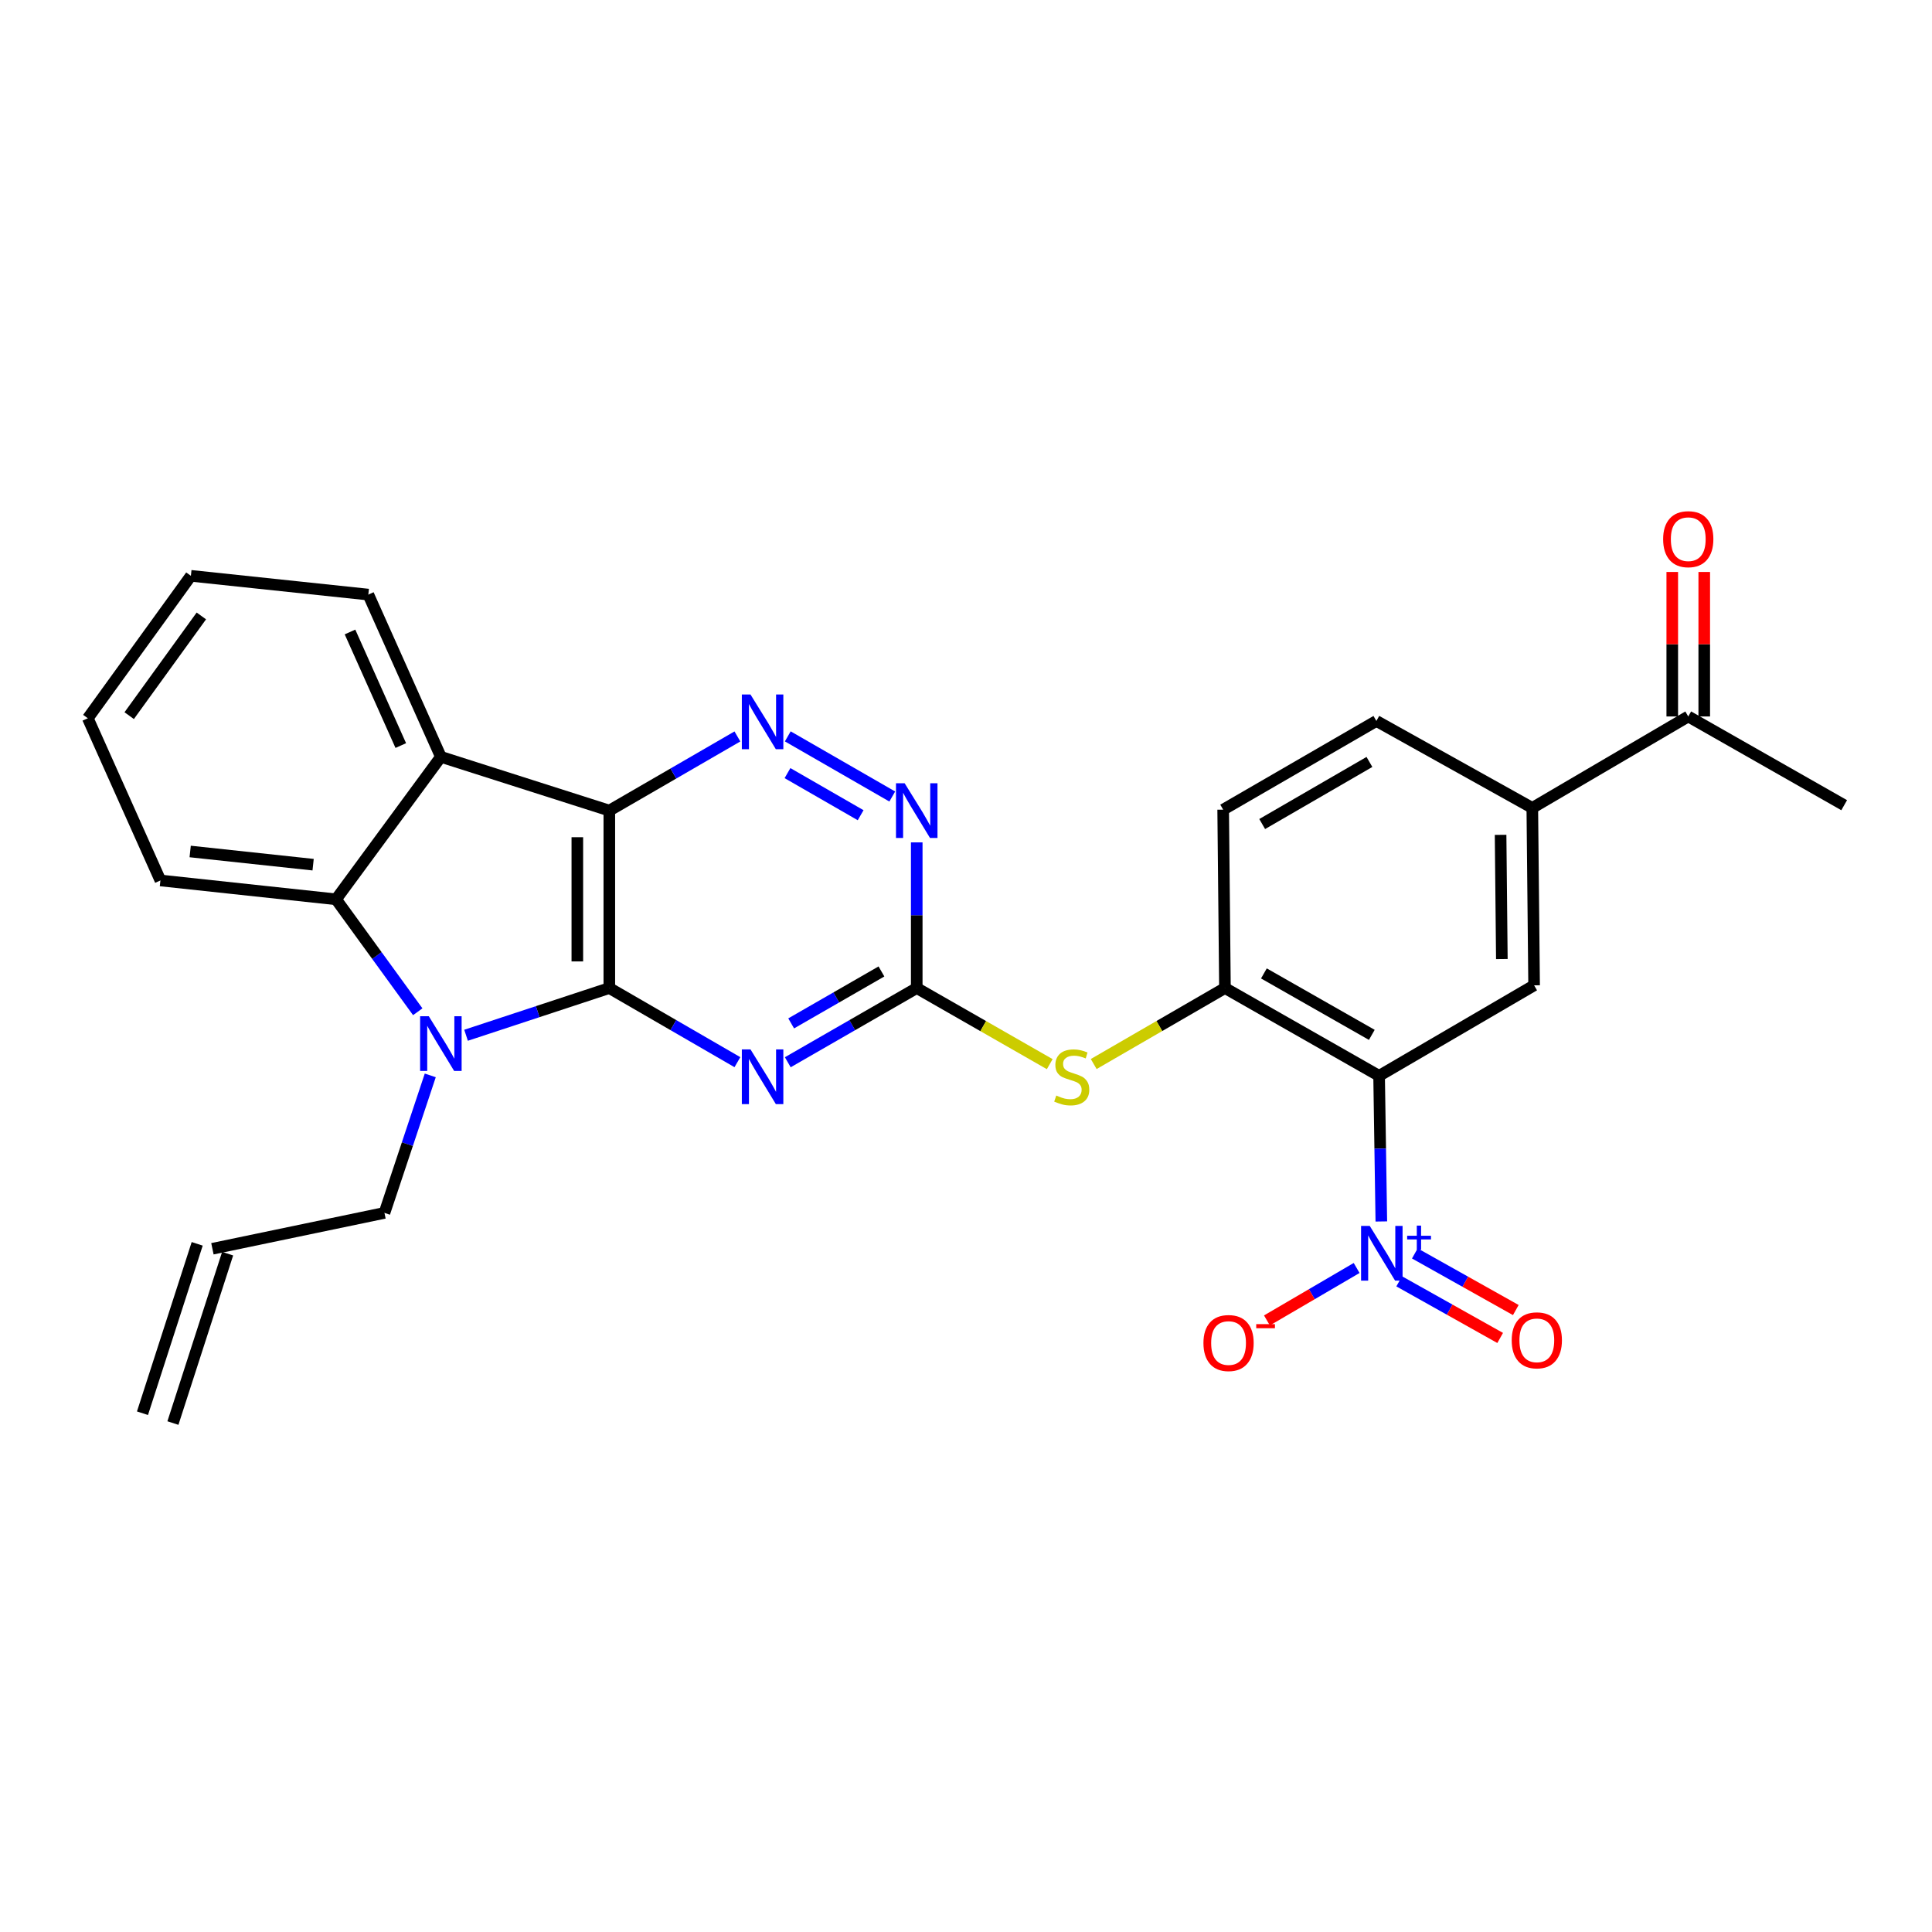 <?xml version='1.0' encoding='iso-8859-1'?>
<svg version='1.1' baseProfile='full'
              xmlns='http://www.w3.org/2000/svg'
                      xmlns:rdkit='http://www.rdkit.org/xml'
                      xmlns:xlink='http://www.w3.org/1999/xlink'
                  xml:space='preserve'
width='1000px' height='1000px' viewBox='0 0 1000 1000'>
<!-- END OF HEADER -->
<rect style='opacity:1.0;fill:#FFFFFF;stroke:none' width='1000' height='1000' x='0' y='0'> </rect>
<path class='bond-0' d='M 315.385,511.412 L 315.385,419.565' style='fill:none;fill-rule:evenodd;stroke:#000000;stroke-width:6px;stroke-linecap:butt;stroke-linejoin:miter;stroke-opacity:1' />
<path class='bond-0' d='M 298.828,497.635 L 298.828,433.342' style='fill:none;fill-rule:evenodd;stroke:#000000;stroke-width:6px;stroke-linecap:butt;stroke-linejoin:miter;stroke-opacity:1' />
<path class='bond-1' d='M 315.385,511.412 L 278.307,523.632' style='fill:none;fill-rule:evenodd;stroke:#000000;stroke-width:6px;stroke-linecap:butt;stroke-linejoin:miter;stroke-opacity:1' />
<path class='bond-1' d='M 278.307,523.632 L 241.228,535.852' style='fill:none;fill-rule:evenodd;stroke:#0000FF;stroke-width:6px;stroke-linecap:butt;stroke-linejoin:miter;stroke-opacity:1' />
<path class='bond-2' d='M 315.385,511.412 L 348.534,530.596' style='fill:none;fill-rule:evenodd;stroke:#000000;stroke-width:6px;stroke-linecap:butt;stroke-linejoin:miter;stroke-opacity:1' />
<path class='bond-2' d='M 348.534,530.596 L 381.682,549.78' style='fill:none;fill-rule:evenodd;stroke:#0000FF;stroke-width:6px;stroke-linecap:butt;stroke-linejoin:miter;stroke-opacity:1' />
<path class='bond-5' d='M 315.385,419.565 L 228.193,391.739' style='fill:none;fill-rule:evenodd;stroke:#000000;stroke-width:6px;stroke-linecap:butt;stroke-linejoin:miter;stroke-opacity:1' />
<path class='bond-6' d='M 315.385,419.565 L 348.534,400.373' style='fill:none;fill-rule:evenodd;stroke:#000000;stroke-width:6px;stroke-linecap:butt;stroke-linejoin:miter;stroke-opacity:1' />
<path class='bond-6' d='M 348.534,400.373 L 381.682,381.181' style='fill:none;fill-rule:evenodd;stroke:#0000FF;stroke-width:6px;stroke-linecap:butt;stroke-linejoin:miter;stroke-opacity:1' />
<path class='bond-7' d='M 216.227,523.681 L 195.083,494.582' style='fill:none;fill-rule:evenodd;stroke:#0000FF;stroke-width:6px;stroke-linecap:butt;stroke-linejoin:miter;stroke-opacity:1' />
<path class='bond-7' d='M 195.083,494.582 L 173.94,465.484' style='fill:none;fill-rule:evenodd;stroke:#000000;stroke-width:6px;stroke-linecap:butt;stroke-linejoin:miter;stroke-opacity:1' />
<path class='bond-20' d='M 222.706,556.618 L 210.851,592.205' style='fill:none;fill-rule:evenodd;stroke:#0000FF;stroke-width:6px;stroke-linecap:butt;stroke-linejoin:miter;stroke-opacity:1' />
<path class='bond-20' d='M 210.851,592.205 L 198.996,627.792' style='fill:none;fill-rule:evenodd;stroke:#000000;stroke-width:6px;stroke-linecap:butt;stroke-linejoin:miter;stroke-opacity:1' />
<path class='bond-8' d='M 407.755,549.818 L 441.128,530.615' style='fill:none;fill-rule:evenodd;stroke:#0000FF;stroke-width:6px;stroke-linecap:butt;stroke-linejoin:miter;stroke-opacity:1' />
<path class='bond-8' d='M 441.128,530.615 L 474.502,511.412' style='fill:none;fill-rule:evenodd;stroke:#000000;stroke-width:6px;stroke-linecap:butt;stroke-linejoin:miter;stroke-opacity:1' />
<path class='bond-8' d='M 409.509,529.706 L 432.871,516.264' style='fill:none;fill-rule:evenodd;stroke:#0000FF;stroke-width:6px;stroke-linecap:butt;stroke-linejoin:miter;stroke-opacity:1' />
<path class='bond-8' d='M 432.871,516.264 L 456.232,502.822' style='fill:none;fill-rule:evenodd;stroke:#000000;stroke-width:6px;stroke-linecap:butt;stroke-linejoin:miter;stroke-opacity:1' />
<path class='bond-3' d='M 713.82,556.853 L 634.032,511.412' style='fill:none;fill-rule:evenodd;stroke:#000000;stroke-width:6px;stroke-linecap:butt;stroke-linejoin:miter;stroke-opacity:1' />
<path class='bond-3' d='M 710.046,535.649 L 654.194,503.84' style='fill:none;fill-rule:evenodd;stroke:#000000;stroke-width:6px;stroke-linecap:butt;stroke-linejoin:miter;stroke-opacity:1' />
<path class='bond-4' d='M 713.82,556.853 L 714.397,594.539' style='fill:none;fill-rule:evenodd;stroke:#000000;stroke-width:6px;stroke-linecap:butt;stroke-linejoin:miter;stroke-opacity:1' />
<path class='bond-4' d='M 714.397,594.539 L 714.975,632.226' style='fill:none;fill-rule:evenodd;stroke:#0000FF;stroke-width:6px;stroke-linecap:butt;stroke-linejoin:miter;stroke-opacity:1' />
<path class='bond-11' d='M 713.82,556.853 L 794.049,510.005' style='fill:none;fill-rule:evenodd;stroke:#000000;stroke-width:6px;stroke-linecap:butt;stroke-linejoin:miter;stroke-opacity:1' />
<path class='bond-14' d='M 702.19,656.305 L 678.978,669.879' style='fill:none;fill-rule:evenodd;stroke:#0000FF;stroke-width:6px;stroke-linecap:butt;stroke-linejoin:miter;stroke-opacity:1' />
<path class='bond-14' d='M 678.978,669.879 L 655.766,683.452' style='fill:none;fill-rule:evenodd;stroke:#FF0000;stroke-width:6px;stroke-linecap:butt;stroke-linejoin:miter;stroke-opacity:1' />
<path class='bond-15' d='M 724.218,663.215 L 750.35,677.869' style='fill:none;fill-rule:evenodd;stroke:#0000FF;stroke-width:6px;stroke-linecap:butt;stroke-linejoin:miter;stroke-opacity:1' />
<path class='bond-15' d='M 750.35,677.869 L 776.482,692.523' style='fill:none;fill-rule:evenodd;stroke:#FF0000;stroke-width:6px;stroke-linecap:butt;stroke-linejoin:miter;stroke-opacity:1' />
<path class='bond-15' d='M 732.316,648.773 L 758.448,663.427' style='fill:none;fill-rule:evenodd;stroke:#0000FF;stroke-width:6px;stroke-linecap:butt;stroke-linejoin:miter;stroke-opacity:1' />
<path class='bond-15' d='M 758.448,663.427 L 784.58,678.081' style='fill:none;fill-rule:evenodd;stroke:#FF0000;stroke-width:6px;stroke-linecap:butt;stroke-linejoin:miter;stroke-opacity:1' />
<path class='bond-23' d='M 228.193,391.739 L 190.644,307.756' style='fill:none;fill-rule:evenodd;stroke:#000000;stroke-width:6px;stroke-linecap:butt;stroke-linejoin:miter;stroke-opacity:1' />
<path class='bond-23' d='M 207.445,385.9 L 181.161,327.112' style='fill:none;fill-rule:evenodd;stroke:#000000;stroke-width:6px;stroke-linecap:butt;stroke-linejoin:miter;stroke-opacity:1' />
<path class='bond-28' d='M 228.193,391.739 L 173.94,465.484' style='fill:none;fill-rule:evenodd;stroke:#000000;stroke-width:6px;stroke-linecap:butt;stroke-linejoin:miter;stroke-opacity:1' />
<path class='bond-29' d='M 407.755,381.143 L 461.836,412.274' style='fill:none;fill-rule:evenodd;stroke:#0000FF;stroke-width:6px;stroke-linecap:butt;stroke-linejoin:miter;stroke-opacity:1' />
<path class='bond-29' d='M 407.607,400.163 L 445.464,421.954' style='fill:none;fill-rule:evenodd;stroke:#0000FF;stroke-width:6px;stroke-linecap:butt;stroke-linejoin:miter;stroke-opacity:1' />
<path class='bond-24' d='M 173.94,465.484 L 83.031,455.724' style='fill:none;fill-rule:evenodd;stroke:#000000;stroke-width:6px;stroke-linecap:butt;stroke-linejoin:miter;stroke-opacity:1' />
<path class='bond-24' d='M 162.071,447.557 L 98.434,440.725' style='fill:none;fill-rule:evenodd;stroke:#000000;stroke-width:6px;stroke-linecap:butt;stroke-linejoin:miter;stroke-opacity:1' />
<path class='bond-10' d='M 474.502,511.412 L 474.502,473.716' style='fill:none;fill-rule:evenodd;stroke:#000000;stroke-width:6px;stroke-linecap:butt;stroke-linejoin:miter;stroke-opacity:1' />
<path class='bond-10' d='M 474.502,473.716 L 474.502,436.021' style='fill:none;fill-rule:evenodd;stroke:#0000FF;stroke-width:6px;stroke-linecap:butt;stroke-linejoin:miter;stroke-opacity:1' />
<path class='bond-12' d='M 474.502,511.412 L 508.921,531.108' style='fill:none;fill-rule:evenodd;stroke:#000000;stroke-width:6px;stroke-linecap:butt;stroke-linejoin:miter;stroke-opacity:1' />
<path class='bond-12' d='M 508.921,531.108 L 543.34,550.804' style='fill:none;fill-rule:evenodd;stroke:#CCCC00;stroke-width:6px;stroke-linecap:butt;stroke-linejoin:miter;stroke-opacity:1' />
<path class='bond-9' d='M 634.032,511.412 L 600.067,531.075' style='fill:none;fill-rule:evenodd;stroke:#000000;stroke-width:6px;stroke-linecap:butt;stroke-linejoin:miter;stroke-opacity:1' />
<path class='bond-9' d='M 600.067,531.075 L 566.102,550.739' style='fill:none;fill-rule:evenodd;stroke:#CCCC00;stroke-width:6px;stroke-linecap:butt;stroke-linejoin:miter;stroke-opacity:1' />
<path class='bond-17' d='M 634.032,511.412 L 633.112,419.077' style='fill:none;fill-rule:evenodd;stroke:#000000;stroke-width:6px;stroke-linecap:butt;stroke-linejoin:miter;stroke-opacity:1' />
<path class='bond-31' d='M 794.049,510.005 L 793.12,418.176' style='fill:none;fill-rule:evenodd;stroke:#000000;stroke-width:6px;stroke-linecap:butt;stroke-linejoin:miter;stroke-opacity:1' />
<path class='bond-31' d='M 777.354,496.398 L 776.703,432.117' style='fill:none;fill-rule:evenodd;stroke:#000000;stroke-width:6px;stroke-linecap:butt;stroke-linejoin:miter;stroke-opacity:1' />
<path class='bond-13' d='M 793.12,418.176 L 712.412,373.167' style='fill:none;fill-rule:evenodd;stroke:#000000;stroke-width:6px;stroke-linecap:butt;stroke-linejoin:miter;stroke-opacity:1' />
<path class='bond-16' d='M 793.12,418.176 L 873.838,370.84' style='fill:none;fill-rule:evenodd;stroke:#000000;stroke-width:6px;stroke-linecap:butt;stroke-linejoin:miter;stroke-opacity:1' />
<path class='bond-19' d='M 882.116,370.84 L 882.116,333.444' style='fill:none;fill-rule:evenodd;stroke:#000000;stroke-width:6px;stroke-linecap:butt;stroke-linejoin:miter;stroke-opacity:1' />
<path class='bond-19' d='M 882.116,333.444 L 882.116,296.049' style='fill:none;fill-rule:evenodd;stroke:#FF0000;stroke-width:6px;stroke-linecap:butt;stroke-linejoin:miter;stroke-opacity:1' />
<path class='bond-19' d='M 865.559,370.84 L 865.559,333.444' style='fill:none;fill-rule:evenodd;stroke:#000000;stroke-width:6px;stroke-linecap:butt;stroke-linejoin:miter;stroke-opacity:1' />
<path class='bond-19' d='M 865.559,333.444 L 865.559,296.049' style='fill:none;fill-rule:evenodd;stroke:#FF0000;stroke-width:6px;stroke-linecap:butt;stroke-linejoin:miter;stroke-opacity:1' />
<path class='bond-25' d='M 873.838,370.84 L 954.545,416.768' style='fill:none;fill-rule:evenodd;stroke:#000000;stroke-width:6px;stroke-linecap:butt;stroke-linejoin:miter;stroke-opacity:1' />
<path class='bond-18' d='M 633.112,419.077 L 712.412,373.167' style='fill:none;fill-rule:evenodd;stroke:#000000;stroke-width:6px;stroke-linecap:butt;stroke-linejoin:miter;stroke-opacity:1' />
<path class='bond-18' d='M 653.303,426.52 L 708.813,394.383' style='fill:none;fill-rule:evenodd;stroke:#000000;stroke-width:6px;stroke-linecap:butt;stroke-linejoin:miter;stroke-opacity:1' />
<path class='bond-21' d='M 198.996,627.792 L 109.945,646.354' style='fill:none;fill-rule:evenodd;stroke:#000000;stroke-width:6px;stroke-linecap:butt;stroke-linejoin:miter;stroke-opacity:1' />
<path class='bond-22' d='M 102.068,643.809 L 73.745,731.481' style='fill:none;fill-rule:evenodd;stroke:#000000;stroke-width:6px;stroke-linecap:butt;stroke-linejoin:miter;stroke-opacity:1' />
<path class='bond-22' d='M 117.823,648.899 L 89.501,736.571' style='fill:none;fill-rule:evenodd;stroke:#000000;stroke-width:6px;stroke-linecap:butt;stroke-linejoin:miter;stroke-opacity:1' />
<path class='bond-26' d='M 190.644,307.756 L 98.806,298.043' style='fill:none;fill-rule:evenodd;stroke:#000000;stroke-width:6px;stroke-linecap:butt;stroke-linejoin:miter;stroke-opacity:1' />
<path class='bond-27' d='M 83.031,455.724 L 45.455,371.769' style='fill:none;fill-rule:evenodd;stroke:#000000;stroke-width:6px;stroke-linecap:butt;stroke-linejoin:miter;stroke-opacity:1' />
<path class='bond-30' d='M 98.806,298.043 L 45.455,371.769' style='fill:none;fill-rule:evenodd;stroke:#000000;stroke-width:6px;stroke-linecap:butt;stroke-linejoin:miter;stroke-opacity:1' />
<path class='bond-30' d='M 104.217,318.808 L 66.871,370.417' style='fill:none;fill-rule:evenodd;stroke:#000000;stroke-width:6px;stroke-linecap:butt;stroke-linejoin:miter;stroke-opacity:1' />
<path  class='atom-2' d='M 221.933 525.988
L 231.213 540.988
Q 232.133 542.468, 233.613 545.148
Q 235.093 547.828, 235.173 547.988
L 235.173 525.988
L 238.933 525.988
L 238.933 554.308
L 235.053 554.308
L 225.093 537.908
Q 223.933 535.988, 222.693 533.788
Q 221.493 531.588, 221.133 530.908
L 221.133 554.308
L 217.453 554.308
L 217.453 525.988
L 221.933 525.988
' fill='#0000FF'/>
<path  class='atom-3' d='M 388.454 543.162
L 397.734 558.162
Q 398.654 559.642, 400.134 562.322
Q 401.614 565.002, 401.694 565.162
L 401.694 543.162
L 405.454 543.162
L 405.454 571.482
L 401.574 571.482
L 391.614 555.082
Q 390.454 553.162, 389.214 550.962
Q 388.014 548.762, 387.654 548.082
L 387.654 571.482
L 383.974 571.482
L 383.974 543.162
L 388.454 543.162
' fill='#0000FF'/>
<path  class='atom-5' d='M 708.967 634.522
L 718.247 649.522
Q 719.167 651.002, 720.647 653.682
Q 722.127 656.362, 722.207 656.522
L 722.207 634.522
L 725.967 634.522
L 725.967 662.842
L 722.087 662.842
L 712.127 646.442
Q 710.967 644.522, 709.727 642.322
Q 708.527 640.122, 708.167 639.442
L 708.167 662.842
L 704.487 662.842
L 704.487 634.522
L 708.967 634.522
' fill='#0000FF'/>
<path  class='atom-5' d='M 728.343 639.626
L 733.333 639.626
L 733.333 634.373
L 735.55 634.373
L 735.55 639.626
L 740.672 639.626
L 740.672 641.527
L 735.55 641.527
L 735.55 646.807
L 733.333 646.807
L 733.333 641.527
L 728.343 641.527
L 728.343 639.626
' fill='#0000FF'/>
<path  class='atom-7' d='M 388.454 359.476
L 397.734 374.476
Q 398.654 375.956, 400.134 378.636
Q 401.614 381.316, 401.694 381.476
L 401.694 359.476
L 405.454 359.476
L 405.454 387.796
L 401.574 387.796
L 391.614 371.396
Q 390.454 369.476, 389.214 367.276
Q 388.014 365.076, 387.654 364.396
L 387.654 387.796
L 383.974 387.796
L 383.974 359.476
L 388.454 359.476
' fill='#0000FF'/>
<path  class='atom-11' d='M 468.242 405.405
L 477.522 420.405
Q 478.442 421.885, 479.922 424.565
Q 481.402 427.245, 481.482 427.405
L 481.482 405.405
L 485.242 405.405
L 485.242 433.725
L 481.362 433.725
L 471.402 417.325
Q 470.242 415.405, 469.002 413.205
Q 467.802 411.005, 467.442 410.325
L 467.442 433.725
L 463.762 433.725
L 463.762 405.405
L 468.242 405.405
' fill='#0000FF'/>
<path  class='atom-13' d='M 546.731 567.042
Q 547.051 567.162, 548.371 567.722
Q 549.691 568.282, 551.131 568.642
Q 552.611 568.962, 554.051 568.962
Q 556.731 568.962, 558.291 567.682
Q 559.851 566.362, 559.851 564.082
Q 559.851 562.522, 559.051 561.562
Q 558.291 560.602, 557.091 560.082
Q 555.891 559.562, 553.891 558.962
Q 551.371 558.202, 549.851 557.482
Q 548.371 556.762, 547.291 555.242
Q 546.251 553.722, 546.251 551.162
Q 546.251 547.602, 548.651 545.402
Q 551.091 543.202, 555.891 543.202
Q 559.171 543.202, 562.891 544.762
L 561.971 547.842
Q 558.571 546.442, 556.011 546.442
Q 553.251 546.442, 551.731 547.602
Q 550.211 548.722, 550.251 550.682
Q 550.251 552.202, 551.011 553.122
Q 551.811 554.042, 552.931 554.562
Q 554.091 555.082, 556.011 555.682
Q 558.571 556.482, 560.091 557.282
Q 561.611 558.082, 562.691 559.722
Q 563.811 561.322, 563.811 564.082
Q 563.811 568.002, 561.171 570.122
Q 558.571 572.202, 554.211 572.202
Q 551.691 572.202, 549.771 571.642
Q 547.891 571.122, 545.651 570.202
L 546.731 567.042
' fill='#CCCC00'/>
<path  class='atom-15' d='M 622.899 695.15
Q 622.899 688.35, 626.259 684.55
Q 629.619 680.75, 635.899 680.75
Q 642.179 680.75, 645.539 684.55
Q 648.899 688.35, 648.899 695.15
Q 648.899 702.03, 645.499 705.95
Q 642.099 709.83, 635.899 709.83
Q 629.659 709.83, 626.259 705.95
Q 622.899 702.07, 622.899 695.15
M 635.899 706.63
Q 640.219 706.63, 642.539 703.75
Q 644.899 700.83, 644.899 695.15
Q 644.899 689.59, 642.539 686.79
Q 640.219 683.95, 635.899 683.95
Q 631.579 683.95, 629.219 686.75
Q 626.899 689.55, 626.899 695.15
Q 626.899 700.87, 629.219 703.75
Q 631.579 706.63, 635.899 706.63
' fill='#FF0000'/>
<path  class='atom-15' d='M 650.219 685.372
L 659.908 685.372
L 659.908 687.484
L 650.219 687.484
L 650.219 685.372
' fill='#FF0000'/>
<path  class='atom-16' d='M 782.457 693.752
Q 782.457 686.952, 785.817 683.152
Q 789.177 679.352, 795.457 679.352
Q 801.737 679.352, 805.097 683.152
Q 808.457 686.952, 808.457 693.752
Q 808.457 700.632, 805.057 704.552
Q 801.657 708.432, 795.457 708.432
Q 789.217 708.432, 785.817 704.552
Q 782.457 700.672, 782.457 693.752
M 795.457 705.232
Q 799.777 705.232, 802.097 702.352
Q 804.457 699.432, 804.457 693.752
Q 804.457 688.192, 802.097 685.392
Q 799.777 682.552, 795.457 682.552
Q 791.137 682.552, 788.777 685.352
Q 786.457 688.152, 786.457 693.752
Q 786.457 699.472, 788.777 702.352
Q 791.137 705.232, 795.457 705.232
' fill='#FF0000'/>
<path  class='atom-20' d='M 860.838 279.073
Q 860.838 272.273, 864.198 268.473
Q 867.558 264.673, 873.838 264.673
Q 880.118 264.673, 883.478 268.473
Q 886.838 272.273, 886.838 279.073
Q 886.838 285.953, 883.438 289.873
Q 880.038 293.753, 873.838 293.753
Q 867.598 293.753, 864.198 289.873
Q 860.838 285.993, 860.838 279.073
M 873.838 290.553
Q 878.158 290.553, 880.478 287.673
Q 882.838 284.753, 882.838 279.073
Q 882.838 273.513, 880.478 270.713
Q 878.158 267.873, 873.838 267.873
Q 869.518 267.873, 867.158 270.673
Q 864.838 273.473, 864.838 279.073
Q 864.838 284.793, 867.158 287.673
Q 869.518 290.553, 873.838 290.553
' fill='#FF0000'/>
</svg>
